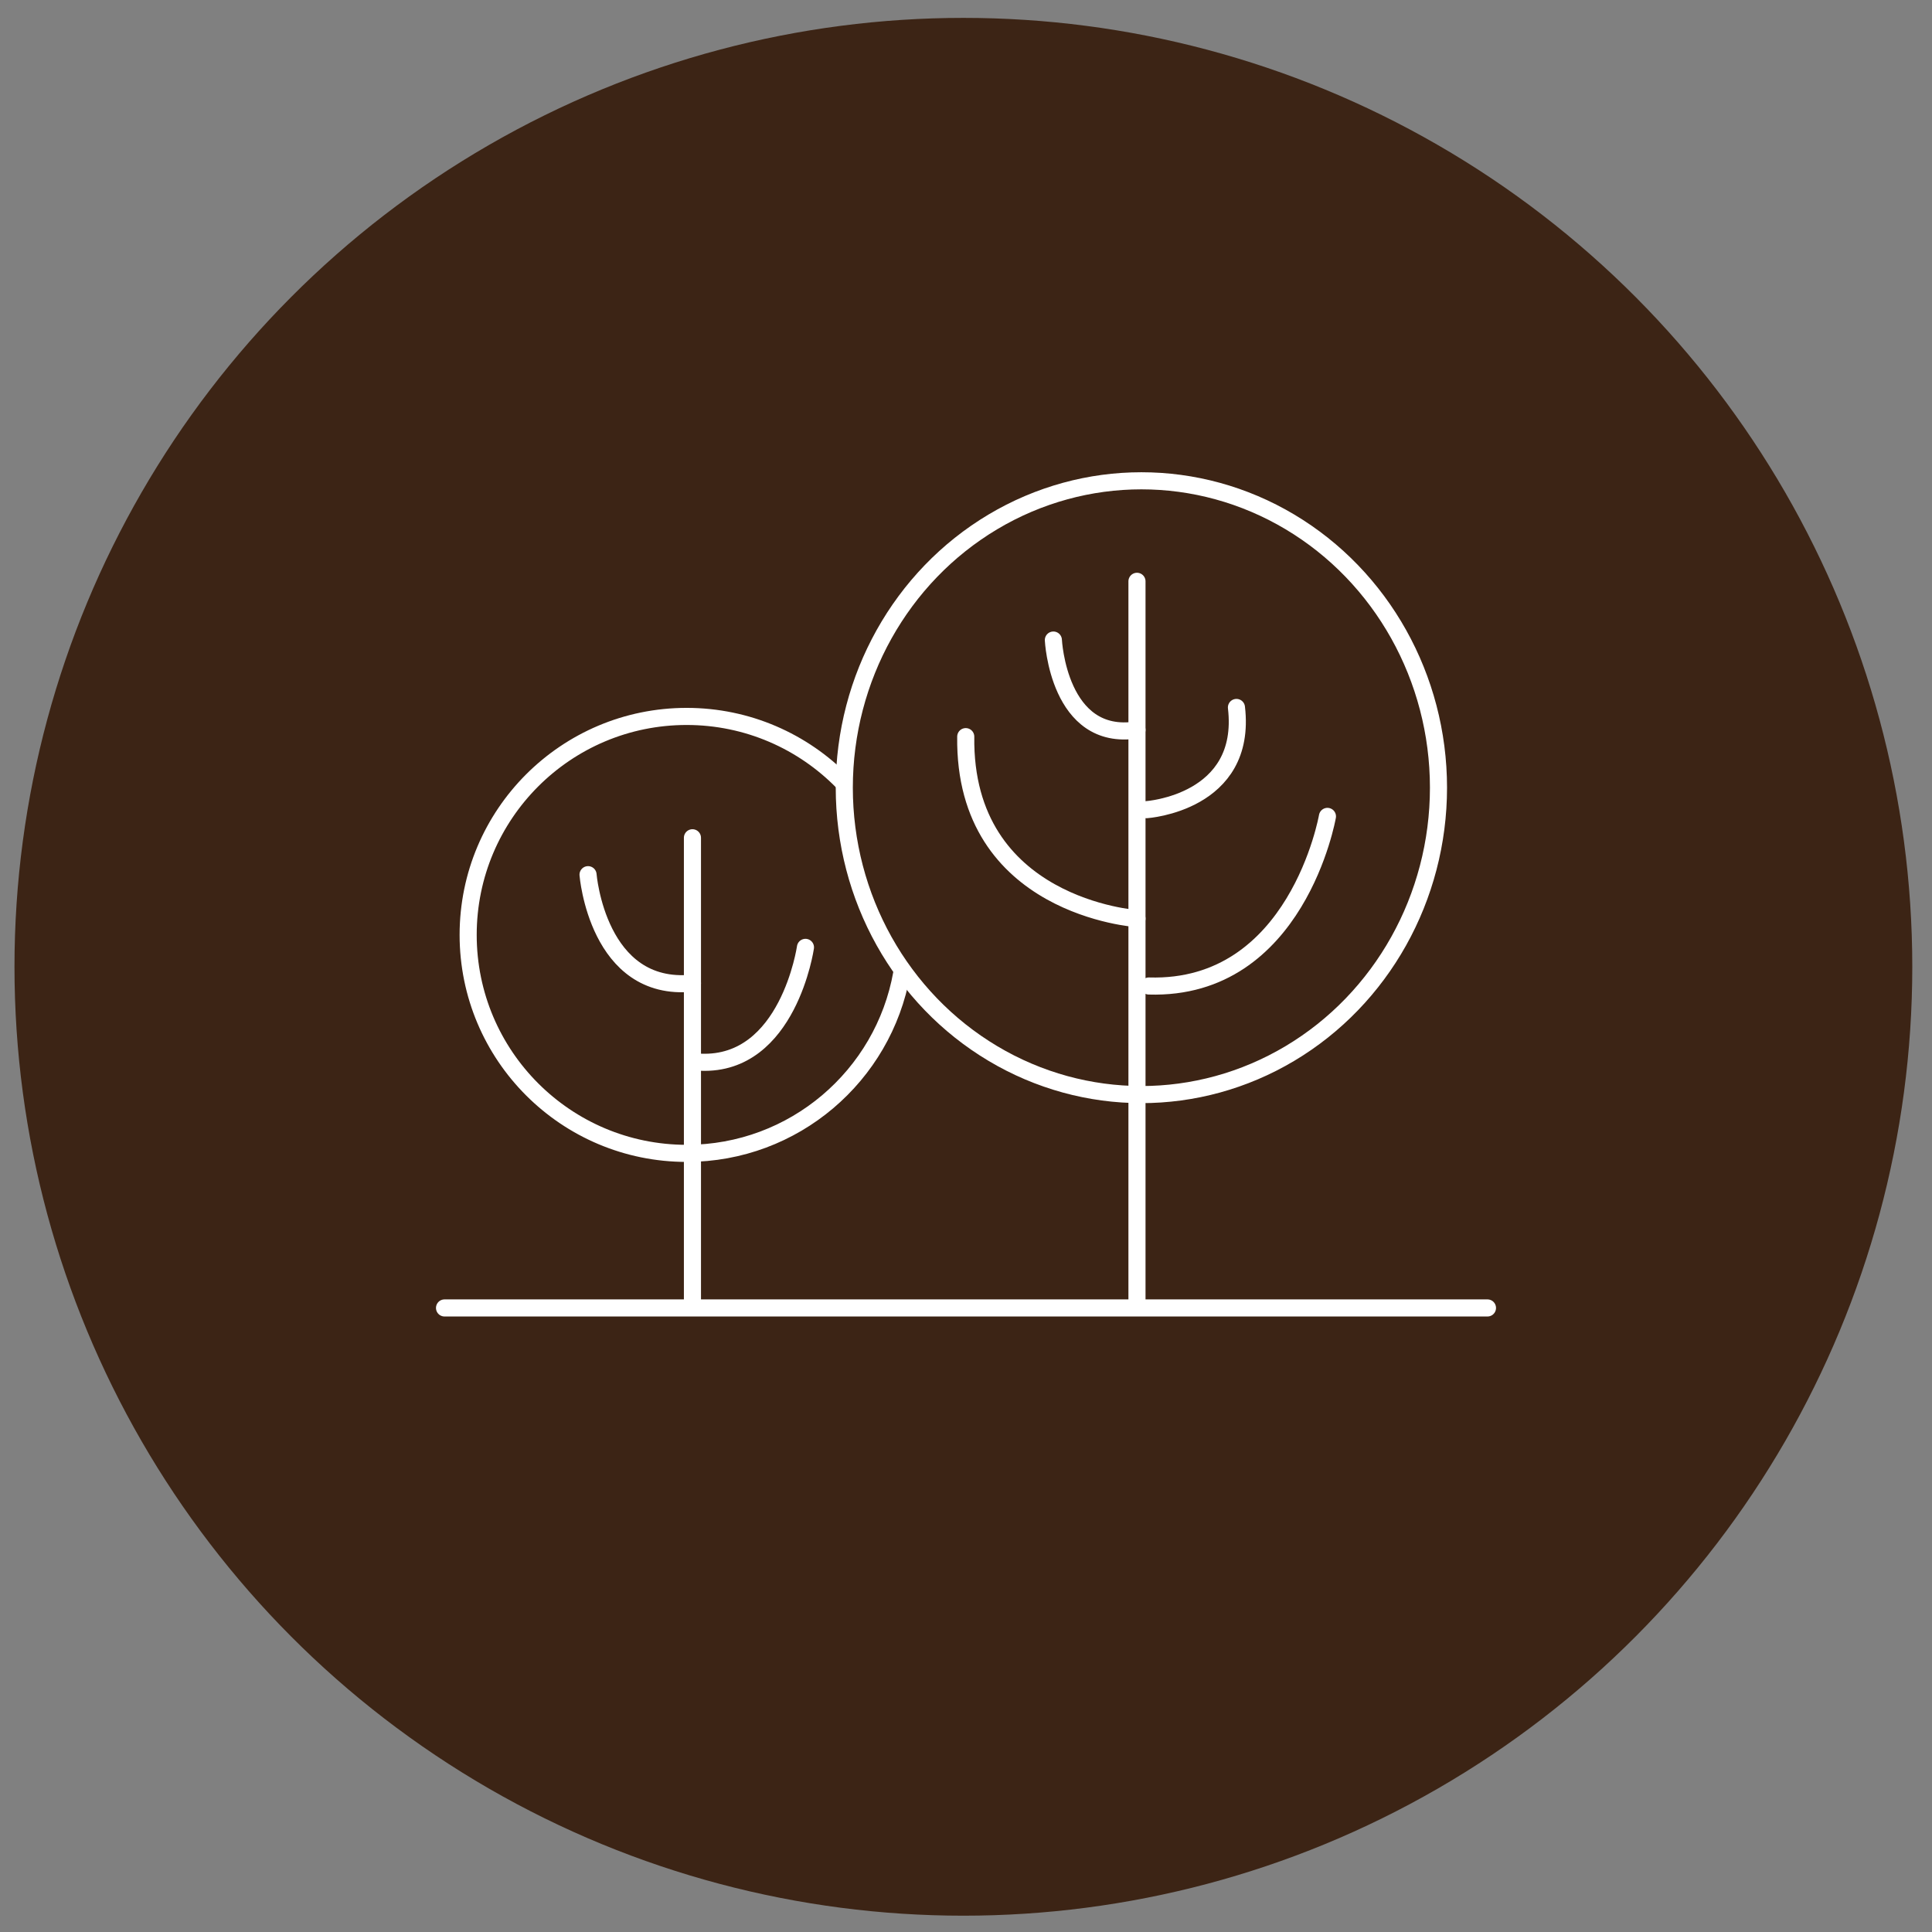 <?xml version="1.0" encoding="utf-8"?>
<!-- Generator: Adobe Illustrator 17.0.0, SVG Export Plug-In . SVG Version: 6.00 Build 0)  -->
<!DOCTYPE svg PUBLIC "-//W3C//DTD SVG 1.1//EN" "http://www.w3.org/Graphics/SVG/1.1/DTD/svg11.dtd">
<svg version="1.1" id="图层_1" xmlns="http://www.w3.org/2000/svg" xmlns:xlink="http://www.w3.org/1999/xlink" x="0px" y="0px"
	 width="113px" height="113px" viewBox="0 0 113 113" enable-background="new 0 0 113 113" xml:space="preserve">
<rect x="0" y="0" width="113" height="113" fill="#808080" stroke="none"/>
<g>
	<circle fill="#3C2415" cx="56.347" cy="56.546" r="55.5"/>
	<g>
		<path fill="none" stroke="#FFFFFF" stroke-linecap="round" stroke-linejoin="round" stroke-miterlimit="10" d="M52.74,56.933
			c-1.064,5.983-6.291,10.526-12.58,10.526c-7.057,0-12.778-5.721-12.778-12.778s5.721-12.778,12.778-12.778
			c3.571,0,6.8,1.465,9.119,3.827"/>
		
			<line fill="none" stroke="#FFFFFF" stroke-linecap="round" stroke-linejoin="round" stroke-miterlimit="10" x1="40.5" y1="49" x2="40.5" y2="76"/>
		<path fill="none" stroke="#FFFFFF" stroke-linecap="round" stroke-linejoin="round" stroke-miterlimit="10" d="M34.394,51.159
			c0,0,0.553,6.901,6.106,6.346"/>
		<path fill="none" stroke="#FFFFFF" stroke-linecap="round" stroke-linejoin="round" stroke-miterlimit="10" d="M47.11,55.41
			c0,0-0.998,6.919-6.12,6.719"/>
		
			<ellipse fill="none" stroke="#FFFFFF" stroke-linecap="round" stroke-linejoin="round" stroke-miterlimit="10" cx="66.758" cy="46.071" rx="17.377" ry="17.95"/>
		
			<line fill="none" stroke="#FFFFFF" stroke-linecap="round" stroke-linejoin="round" stroke-miterlimit="10" x1="66.5" y1="34" x2="66.5" y2="76"/>
		<path fill="none" stroke="#FFFFFF" stroke-linecap="round" stroke-linejoin="round" stroke-miterlimit="10" d="M67.062,47.356
			c0,0,5.913-0.394,5.256-5.978"/>
		<path fill="none" stroke="#FFFFFF" stroke-linecap="round" stroke-linejoin="round" stroke-miterlimit="10" d="M61.61,37.436
			c0,0,0.292,5.978,4.89,5.256"/>
		<path fill="none" stroke="#FFFFFF" stroke-linecap="round" stroke-linejoin="round" stroke-miterlimit="10" d="M77.64,47.75
			c0,0-1.774,10.183-10.446,9.92"/>
		<path fill="none" stroke="#FFFFFF" stroke-linecap="round" stroke-linejoin="round" stroke-miterlimit="10" d="M66.5,53.728
			c0,0-10.146-0.657-10.015-10.643"/>
		
			<line fill="none" stroke="#FFFFFF" stroke-linecap="round" stroke-linejoin="round" stroke-miterlimit="10" x1="87" y1="76.5" x2="26" y2="76.5"/>
	</g>
</g>
</svg>
